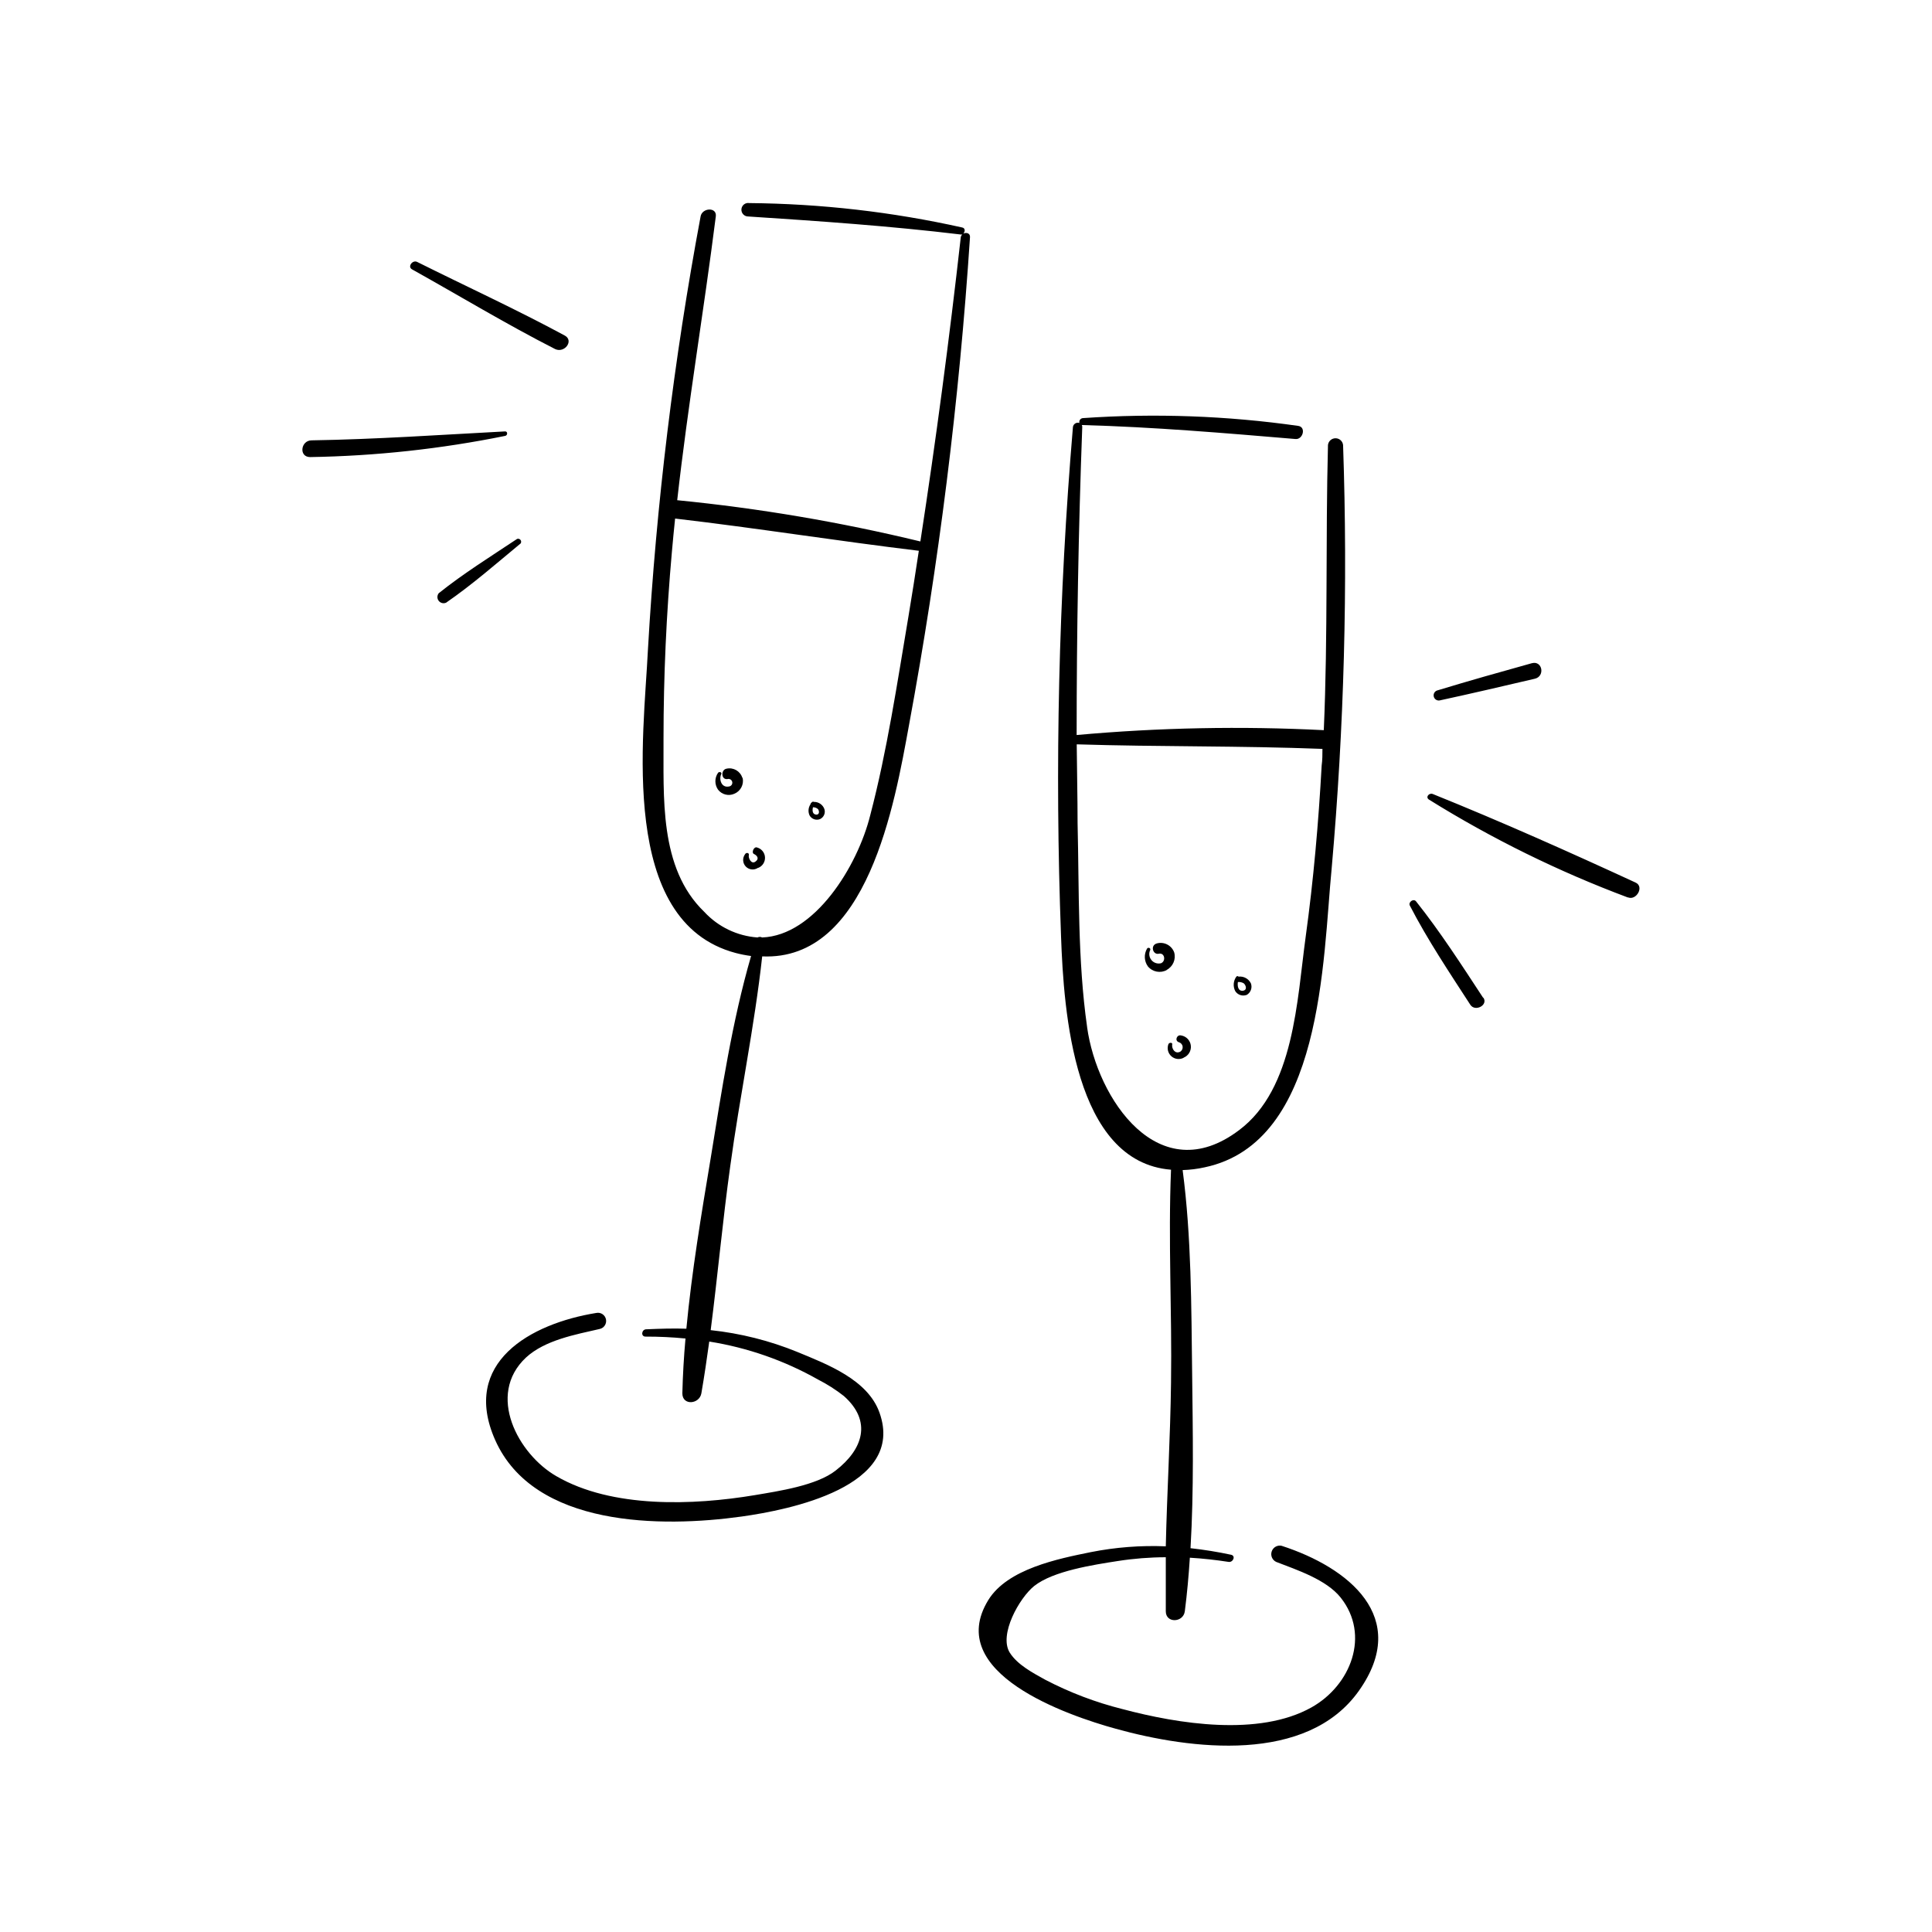 <?xml version="1.0" encoding="UTF-8"?>
<!-- Uploaded to: ICON Repo, www.iconrepo.com, Generator: ICON Repo Mixer Tools -->
<svg fill="#000000" width="800px" height="800px" version="1.1" viewBox="144 144 512 512" xmlns="http://www.w3.org/2000/svg">
 <path d="m483.68 553.66c-1.129-0.266-2.273 0.363-2.656 1.461-0.383 1.094 0.121 2.301 1.172 2.797 5.516 2.141 13.301 4.684 17.105 9.473 7.883 9.926 2.695 23.25-7.758 29.094-13.93 7.785-35.266 4.383-50.027 0.453h-0.004c-7.117-1.777-14-4.391-20.504-7.785-3.223-1.789-7.379-3.953-9.422-7.203-2.922-4.734 2.519-14.434 6.473-17.633 5.039-4.004 15.668-5.617 22.141-6.625h0.004c4.215-0.66 8.477-0.996 12.746-1.008v14.332c0 3.223 4.637 3.023 5.039 0 0.605-4.711 1.031-9.445 1.336-14.207 3.426 0.203 6.828 0.578 10.254 1.109 1.184 0.203 1.988-1.586 0.68-1.891h-0.004c-3.555-0.762-7.144-1.34-10.754-1.738 0.906-15.391 0.605-30.934 0.43-46.273-0.227-17.836-0.176-36.148-2.519-53.934h-0.004c1.969-0.059 3.926-0.301 5.844-0.73 31.414-6.625 31.285-55.016 33.656-79.25 3.301-37.293 4.309-74.754 3.023-112.17-0.113-1.02-0.977-1.789-2.004-1.789-1.023 0-1.887 0.77-2 1.789-0.656 25.191 0 50.383-1.109 75.57-21.836-1.113-43.723-0.684-65.496 1.285 0-27.207 0.48-54.41 1.484-81.594v0.004c0.027-0.195-0.016-0.391-0.125-0.555h0.176c18.918 0.527 37.633 2.117 56.477 3.703 1.941 0.176 2.871-3.148 0.73-3.477-18.891-2.691-38.016-3.383-57.055-2.066-0.309 0.012-0.598 0.164-0.785 0.414-0.184 0.25-0.246 0.57-0.172 0.871-0.371-0.125-0.781-0.074-1.113 0.137-0.332 0.207-0.551 0.555-0.602 0.945-3.793 44.91-4.844 90.008-3.148 135.05 0.707 19.852 3.426 59.703 29.145 61.766-0.781 18.766 0.277 37.66 0 56.426-0.176 14.434-1.059 28.918-1.387 43.379h0.004c-6.664-0.273-13.336 0.242-19.875 1.539-8.664 1.762-22.094 4.434-27.18 12.723-11.84 19.32 21.008 30.555 33.781 34.082 19.875 5.516 50.684 9.395 64.461-10.078 13.777-19.473-2.797-32.672-20.457-38.391zm-51.59-137.54c-2.519-17.633-2.09-36.125-2.519-53.957 0-6.953-0.176-13.93-0.227-20.906 21.715 0.68 43.43 0.352 65.117 1.211 0 1.461 0 2.922-0.203 4.383-0.832 15.113-2.168 30.379-4.231 45.344-2.316 16.777-2.996 40.305-17.633 51.289-21.258 16.09-37.66-8.219-40.305-27.312zm-32.746-210.29c0.453-0.48 0.453-1.387-0.328-1.535v-0.004c-18.535-4.137-37.457-6.309-56.453-6.473-0.492-0.086-1 0.043-1.398 0.352-0.395 0.309-0.641 0.773-0.68 1.273s0.133 0.992 0.477 1.359c0.344 0.367 0.824 0.574 1.328 0.566 18.867 1.234 37.609 2.519 56.375 4.785h0.352c-0.219 0.188-0.363 0.445-0.402 0.73-3.023 26.953-6.59 53.824-10.707 80.609-21.199-5.137-42.73-8.793-64.438-10.93 2.82-25.191 7.055-50.105 10.227-75.219 0.328-2.519-3.602-2.316-4.031 0h0.004c-7.09 37.918-11.75 76.254-13.957 114.77-1.109 23.051-7.934 72.121 23.227 80.434 1.348 0.355 2.723 0.625 4.106 0.805-5.039 17.383-7.785 35.645-10.68 53.43-2.519 15.113-5.039 30.23-6.473 45.344-3.527-0.125-7.055 0-10.629 0.152-1.234 0-1.535 1.965-0.152 1.941l-0.004-0.004c3.527-0.008 7.047 0.16 10.555 0.504-0.438 4.871-0.715 9.715-0.832 14.535 0 3.301 4.508 2.922 5.039 0 0.781-4.559 1.461-9.145 2.09-13.73l0.004 0.004c10.137 1.609 19.906 5.023 28.84 10.074 2.414 1.227 4.699 2.688 6.828 4.359 7.559 6.699 5.039 14.156-2.141 19.723-5.039 4.004-15.266 5.492-21.512 6.551-16.148 2.695-37.785 3.551-52.547-5.039-10.078-5.793-18.641-21.512-8.035-31.438 5.039-4.637 13.074-6.07 19.496-7.559 1.176-0.234 1.934-1.379 1.699-2.555-0.238-1.176-1.383-1.938-2.559-1.699-17.434 2.82-35.895 13.125-26.828 33.629 10.277 23.227 44.184 23.277 65.32 20.328 12.594-1.762 43.555-7.883 36.551-27.531-3.098-8.742-13.855-12.82-21.738-16.07v-0.004c-7.356-3.004-15.098-4.953-23-5.793 1.863-14.461 3.176-29.043 5.188-43.48 2.519-18.516 6.422-36.98 8.465-55.57 27.965 1.262 35.117-40.582 38.895-61.238 7.918-42.754 13.32-85.938 16.172-129.33 0.102-1.055-0.93-1.359-1.688-1.008zm-14.637 101.79c-2.949 17.434-5.594 35.266-10.078 52.395-3.371 13.578-14.734 31.918-28.664 32.422-0.379-0.203-0.832-0.203-1.211 0-5.391-0.387-10.434-2.809-14.105-6.777-12.117-11.664-10.707-30.656-10.809-46.047 0-16.449 0.754-32.926 2.215-49.324 0.25-2.973 0.555-5.918 0.855-8.867 21.613 2.519 43.023 5.945 64.59 8.539-0.902 5.945-1.809 11.789-2.793 17.66zm140.29 19.32c8.289-2.519 16.602-4.863 24.938-7.18 2.82-0.781 3.578 3.449 0.832 4.106-8.414 1.965-16.801 3.93-25.191 5.742l0.004 0.004c-0.738 0.16-1.465-0.309-1.625-1.047-0.16-0.738 0.309-1.465 1.043-1.625zm50.383 54.891c-18.371-6.875-36.016-15.559-52.672-25.922-1.031-0.629 0-1.891 1.008-1.484 18.062 7.281 36.074 15.316 53.758 23.477 2.312 1.082 0.199 4.762-1.992 3.93zm-230.49-7.859c-1.016 0.699-2.387 0.562-3.242-0.324-0.855-0.887-0.945-2.262-0.211-3.254 0.277-0.555 1.184-0.43 1.008 0.25-0.176 0.68 0.629 2.519 1.762 1.688 1.133-0.832 0.352-1.664-0.402-2.016-0.754-0.352 0-2.09 0.855-1.715l0.004 0.004c1.164 0.332 1.996 1.359 2.066 2.566 0.074 1.211-0.625 2.332-1.738 2.801zm14.812-17.457c-0.195-0.121-0.453-0.062-0.582 0.125-0.188 0.117-0.316 0.312-0.352 0.531-0.574 0.867-0.66 1.973-0.227 2.922 0.551 0.973 1.73 1.391 2.769 0.98 1.008-0.469 1.508-1.613 1.16-2.668-0.422-1.16-1.539-1.922-2.769-1.891zm0.754 3.375c-1.16 0-1.234-1.059-1.008-1.965 0.492-0.004 0.969 0.176 1.336 0.504 0.352 0.504 0.43 1.41-0.402 1.461zm-19.648-9.75v0.004c0.383 1.746-0.539 3.516-2.191 4.203-1.52 0.688-3.312 0.238-4.332-1.082-0.934-1.34-0.934-3.117 0-4.457 0.277-0.402 1.109-0.176 0.855 0.328-0.656 1.336 0 3.652 1.965 3.301v-0.004c0.293-0.012 0.562-0.148 0.746-0.375s0.258-0.523 0.207-0.809c-0.055-0.285-0.227-0.535-0.477-0.688-0.25-0.148-0.551-0.184-0.828-0.094-1.715 0.176-1.738-2.519-0.176-2.769 1.809-0.383 3.609 0.676 4.156 2.445zm116.91 74.16v0.004c-1.066 0.57-2.375 0.422-3.281-0.375-0.91-0.797-1.227-2.074-0.801-3.203 0.176-0.504 1.133-0.48 1.008 0-0.203 1.184 0.754 2.695 2.117 1.988 0.473-0.285 0.727-0.828 0.648-1.375-0.074-0.547-0.469-0.996-1.004-1.141-1.211-0.402-0.504-2.117 0.629-1.789h0.004c1.363 0.227 2.406 1.34 2.547 2.715s-0.656 2.676-1.945 3.18zm16.602-16.602-0.004 0.004c1.117-0.59 1.621-1.914 1.188-3.098-0.602-1.23-1.914-1.949-3.277-1.789-0.07-0.086-0.176-0.137-0.289-0.137-0.113 0-0.219 0.051-0.289 0.137-0.816 1.117-0.934 2.598-0.301 3.828 0.609 0.973 1.801 1.406 2.894 1.059zm-0.805-1.16c-1.387 0.25-1.637-1.184-1.461-2.293l-0.004 0.004c0.535-0.055 1.074 0.059 1.535 0.328 0.582 0.453 1.035 1.766-0.148 1.965zm-20.277-5.492-0.004 0.004c-1.691 0.941-3.809 0.539-5.039-0.957-0.988-1.379-1.074-3.211-0.227-4.684 0.25-0.453 1.059-0.176 0.855 0.328-0.484 0.996-0.258 2.191 0.555 2.945 0.625 0.57 1.496 0.789 2.316 0.582 1.359-0.578 0.957-2.871-0.605-2.519s-2.316-2.191-0.555-2.719l0.004-0.004c1.926-0.543 3.945 0.488 4.633 2.367 0.516 1.836-0.324 3.781-2.012 4.66zm83.883 7.356c1.309 1.965-2.191 3.828-3.477 1.863-5.566-8.59-11.309-17.156-16.02-26.273-0.48-0.906 0.957-1.965 1.637-1.133 6.445 8.094 12.086 16.883 17.781 25.551zm-259.24-148.89c-17.02 3.457-34.324 5.336-51.691 5.617-3.047 0-2.519-4.383 0.352-4.434 17.129-0.277 34.184-1.461 51.289-2.367 0.758-0.051 0.73 1.059 0.051 1.184zm4.106 28.492c-6.523 5.391-12.797 10.906-19.773 15.719v-0.004c-0.691 0.305-1.496 0.098-1.957-0.5-0.461-0.594-0.453-1.43 0.016-2.016 6.625-5.289 13.73-9.699 20.758-14.383v-0.004c0.324-0.113 0.684-0.012 0.898 0.254 0.219 0.266 0.238 0.641 0.059 0.93zm-27.434-74.59c13.023 6.5 26.324 12.594 39.094 19.496 2.519 1.336 0 4.762-2.519 3.602-12.898-6.574-25.34-14.105-37.988-21.16-1.18-0.73 0.207-2.543 1.414-1.938z"/>
</svg>